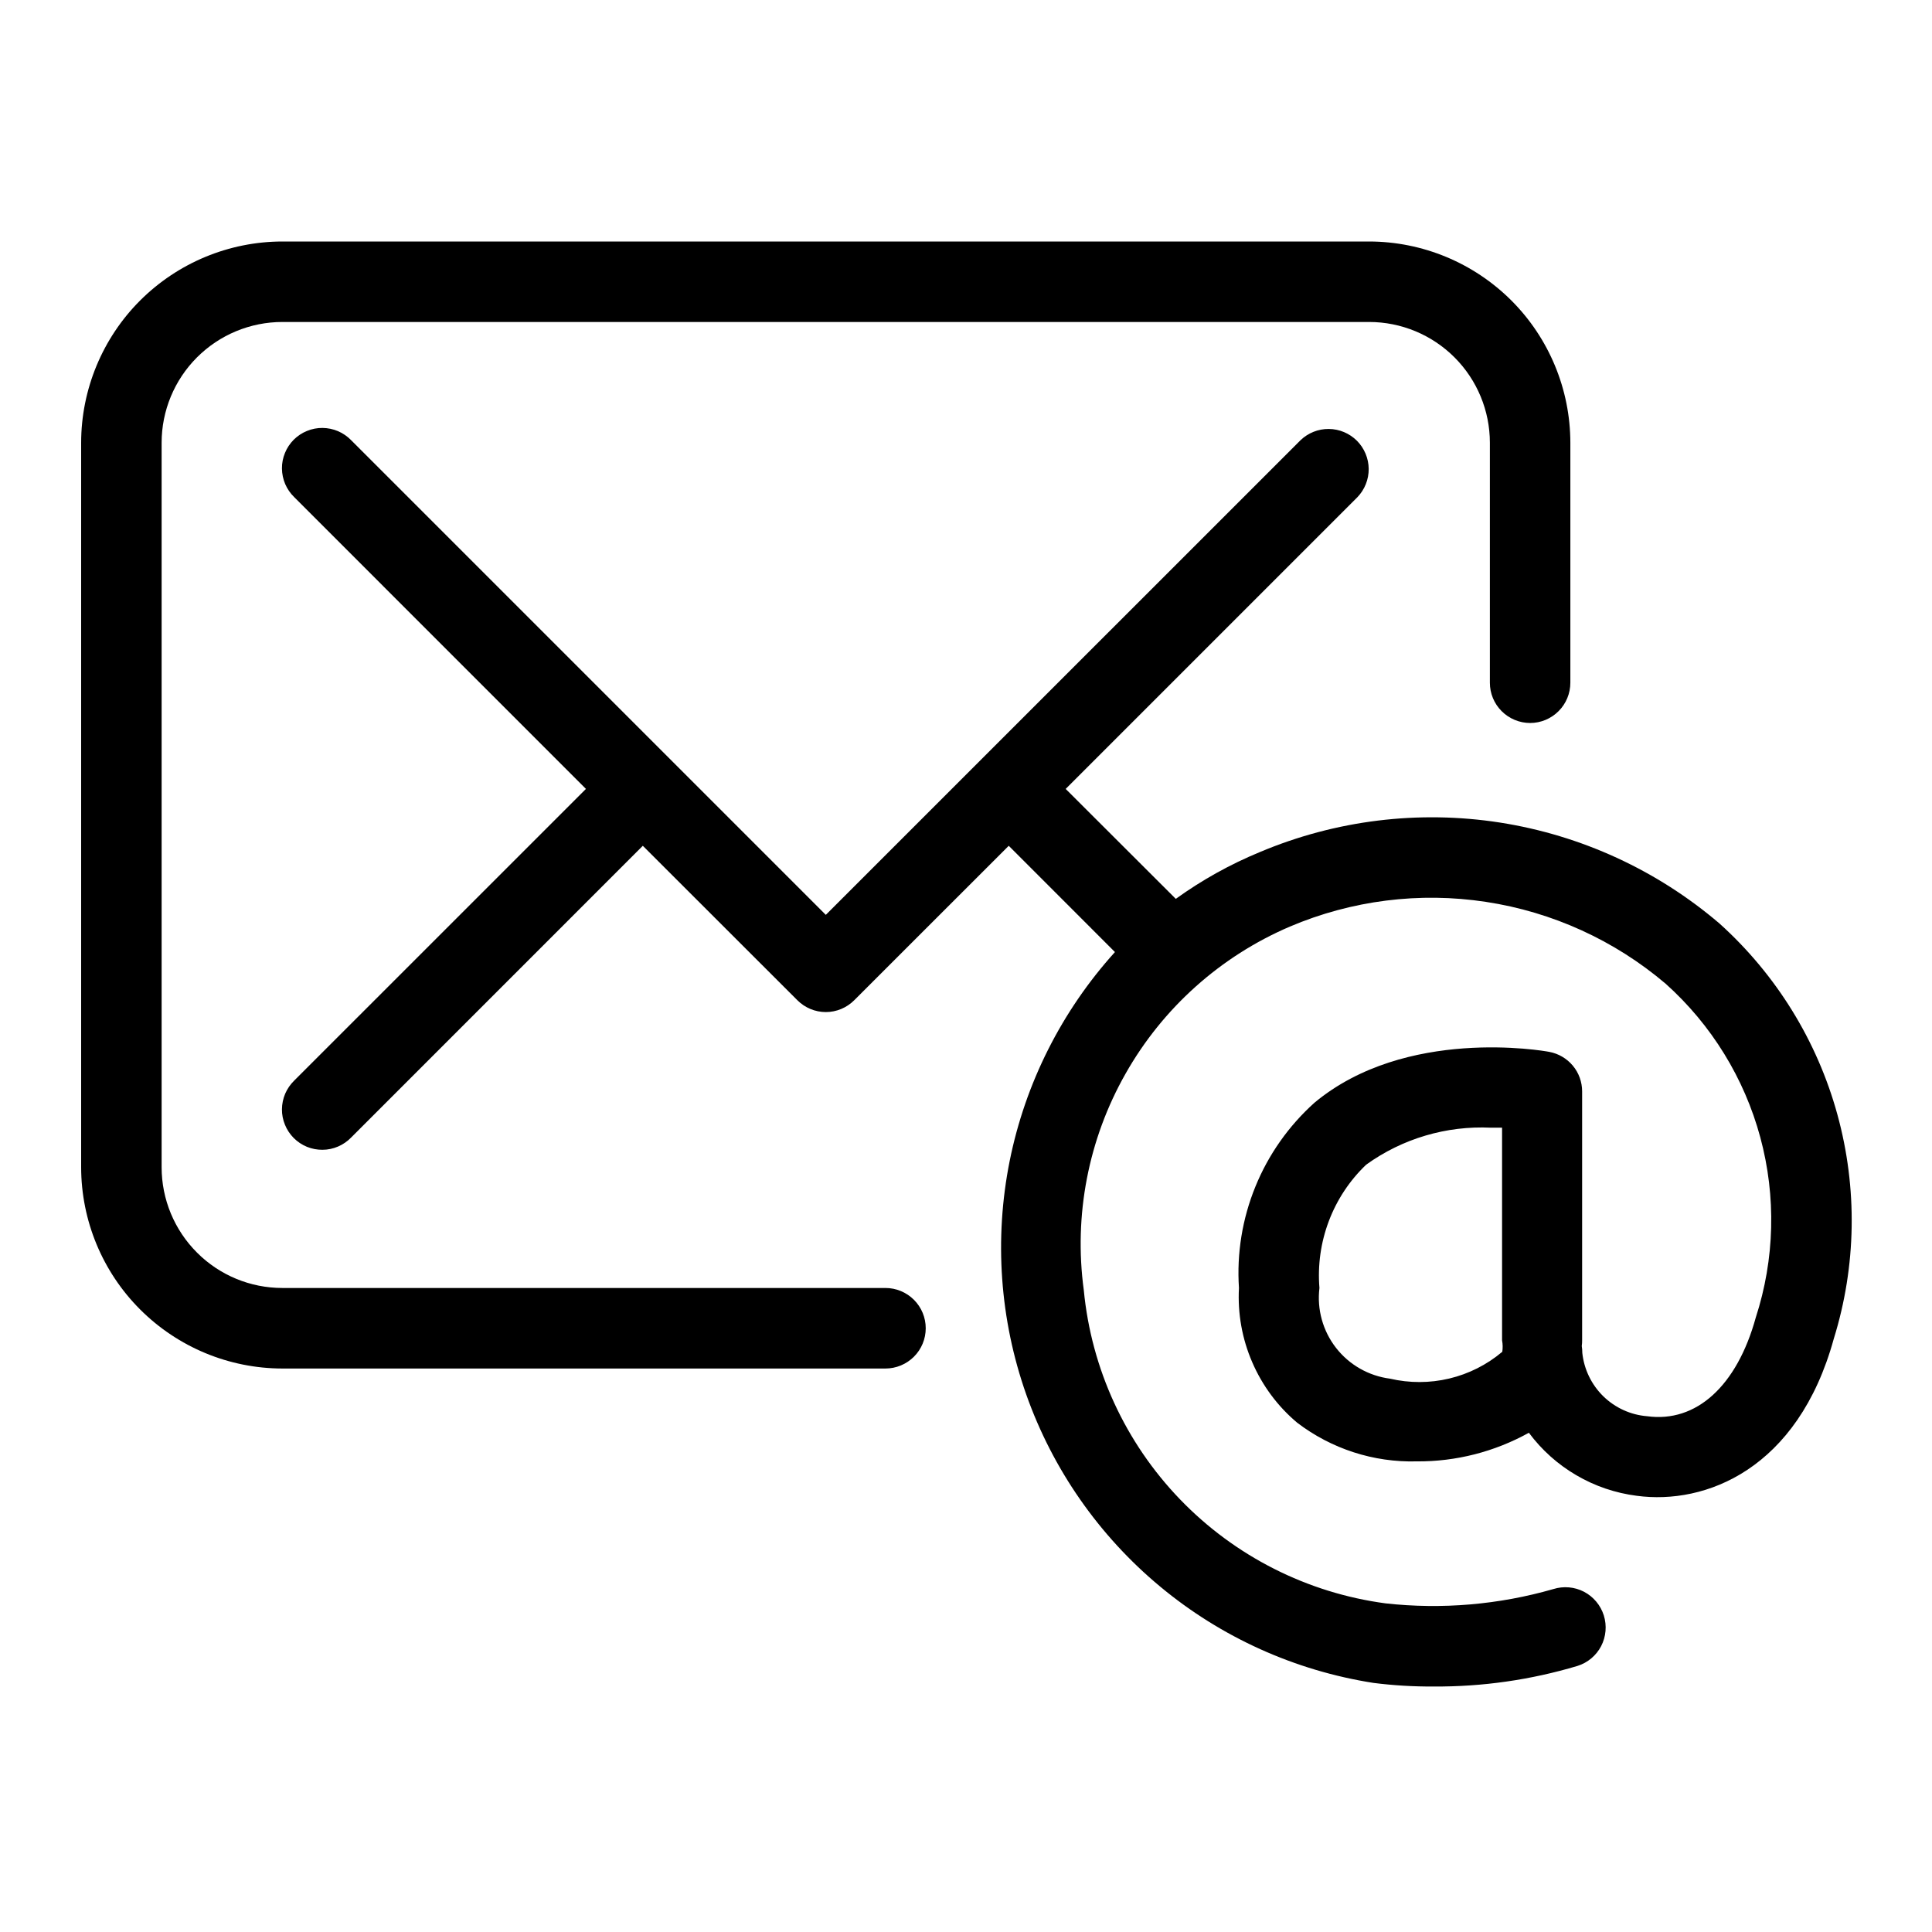 <svg xmlns="http://www.w3.org/2000/svg" fill="none" viewBox="0 0 32 32" height="32" width="32">
<path fill="black" d="M14.666 21.333H4.677C4.147 21.333 3.638 21.123 3.263 20.747C2.888 20.372 2.677 19.864 2.677 19.333V7.333C2.677 6.803 2.888 6.294 3.263 5.919C3.638 5.544 4.147 5.333 4.677 5.333H22.677C23.207 5.333 23.716 5.544 24.091 5.919C24.466 6.294 24.677 6.803 24.677 7.333V11.308C24.677 11.485 24.747 11.654 24.872 11.779C24.997 11.904 25.167 11.975 25.344 11.975C25.521 11.975 25.69 11.904 25.815 11.779C25.94 11.654 26.01 11.485 26.01 11.308V7.333C26.009 6.45 25.658 5.602 25.033 4.977C24.408 4.353 23.561 4.001 22.677 4H4.677C3.793 4.001 2.946 4.353 2.321 4.977C1.696 5.602 1.345 6.45 1.344 7.333V19.333C1.345 20.217 1.696 21.064 2.321 21.689C2.946 22.314 3.793 22.666 4.677 22.667H14.666C14.843 22.667 15.013 22.596 15.138 22.471C15.263 22.346 15.333 22.177 15.333 22C15.333 21.823 15.263 21.654 15.138 21.529C15.013 21.404 14.843 21.333 14.666 21.333Z"></path>
<path fill="black" d="M28.481 15.297C27.447 14.413 26.187 13.834 24.843 13.624C23.498 13.415 22.122 13.584 20.867 14.113C20.375 14.316 19.907 14.576 19.475 14.888L17.651 13.067L22.483 8.235C22.604 8.109 22.671 7.941 22.67 7.766C22.668 7.591 22.598 7.424 22.475 7.3C22.351 7.177 22.184 7.106 22.009 7.105C21.834 7.103 21.666 7.171 21.54 7.292L13.678 15.153L5.816 7.291C5.755 7.228 5.681 7.177 5.6 7.142C5.518 7.107 5.431 7.089 5.342 7.088C5.254 7.087 5.166 7.104 5.084 7.138C5.002 7.171 4.928 7.221 4.865 7.283C4.803 7.346 4.753 7.42 4.72 7.502C4.686 7.584 4.669 7.672 4.67 7.76C4.671 7.849 4.689 7.936 4.724 8.018C4.759 8.099 4.81 8.173 4.873 8.234L9.705 13.067L4.873 17.898C4.81 17.96 4.759 18.033 4.724 18.114C4.689 18.196 4.671 18.283 4.67 18.372C4.669 18.46 4.686 18.548 4.72 18.63C4.753 18.712 4.803 18.786 4.865 18.849C4.928 18.912 5.002 18.961 5.084 18.995C5.166 19.028 5.254 19.045 5.342 19.044C5.431 19.044 5.518 19.025 5.6 18.99C5.681 18.955 5.755 18.904 5.816 18.841L10.647 14.009L13.207 16.567C13.332 16.692 13.501 16.763 13.678 16.763C13.855 16.763 14.024 16.692 14.149 16.567L16.708 14.009L18.467 15.769C17.585 16.745 16.982 17.941 16.723 19.231C16.465 20.521 16.56 21.857 16.998 23.098C17.437 24.338 18.203 25.437 19.215 26.278C20.226 27.119 21.447 27.67 22.747 27.874C23.078 27.916 23.413 27.936 23.747 27.934C24.553 27.939 25.356 27.824 26.128 27.593C26.297 27.54 26.438 27.422 26.52 27.265C26.601 27.108 26.617 26.925 26.564 26.756C26.511 26.588 26.393 26.447 26.237 26.365C26.08 26.283 25.897 26.267 25.728 26.32C24.827 26.579 23.883 26.66 22.951 26.557C21.654 26.384 20.454 25.777 19.546 24.835C18.638 23.893 18.076 22.672 17.951 21.369C17.783 20.13 18.026 18.87 18.643 17.783C19.259 16.695 20.215 15.839 21.365 15.347C22.388 14.912 23.513 14.77 24.612 14.938C25.712 15.105 26.743 15.575 27.59 16.295C28.347 16.974 28.891 17.857 29.156 18.838C29.421 19.819 29.395 20.856 29.081 21.823C28.769 22.956 28.095 23.569 27.281 23.457C27.008 23.435 26.752 23.318 26.556 23.127C26.36 22.935 26.237 22.681 26.208 22.409C26.208 22.37 26.205 22.332 26.199 22.294C26.203 22.262 26.206 22.229 26.205 22.197V18.077C26.205 17.922 26.151 17.77 26.051 17.651C25.951 17.531 25.812 17.45 25.659 17.422C25.563 17.403 23.282 17.006 21.771 18.265C21.344 18.649 21.009 19.124 20.793 19.655C20.576 20.187 20.483 20.761 20.521 21.333C20.498 21.755 20.573 22.176 20.741 22.563C20.908 22.95 21.163 23.294 21.486 23.565C22.054 23.998 22.752 24.224 23.465 24.205C24.115 24.21 24.755 24.046 25.323 23.731C25.535 24.016 25.803 24.256 26.11 24.435C26.417 24.615 26.757 24.73 27.11 24.775C28.243 24.928 29.777 24.34 30.373 22.175C30.748 20.968 30.768 19.679 30.433 18.46C30.098 17.241 29.421 16.144 28.481 15.297ZM24.881 22.391C24.627 22.605 24.327 22.756 24.004 22.833C23.681 22.91 23.345 22.91 23.022 22.835C22.669 22.789 22.348 22.606 22.129 22.325C21.91 22.044 21.811 21.687 21.854 21.333C21.823 20.957 21.876 20.578 22.01 20.224C22.144 19.87 22.355 19.551 22.629 19.29C23.229 18.858 23.957 18.643 24.695 18.678C24.762 18.678 24.821 18.678 24.879 18.678V22.2C24.891 22.264 24.892 22.33 24.882 22.395L24.881 22.391Z"></path>
</svg>
